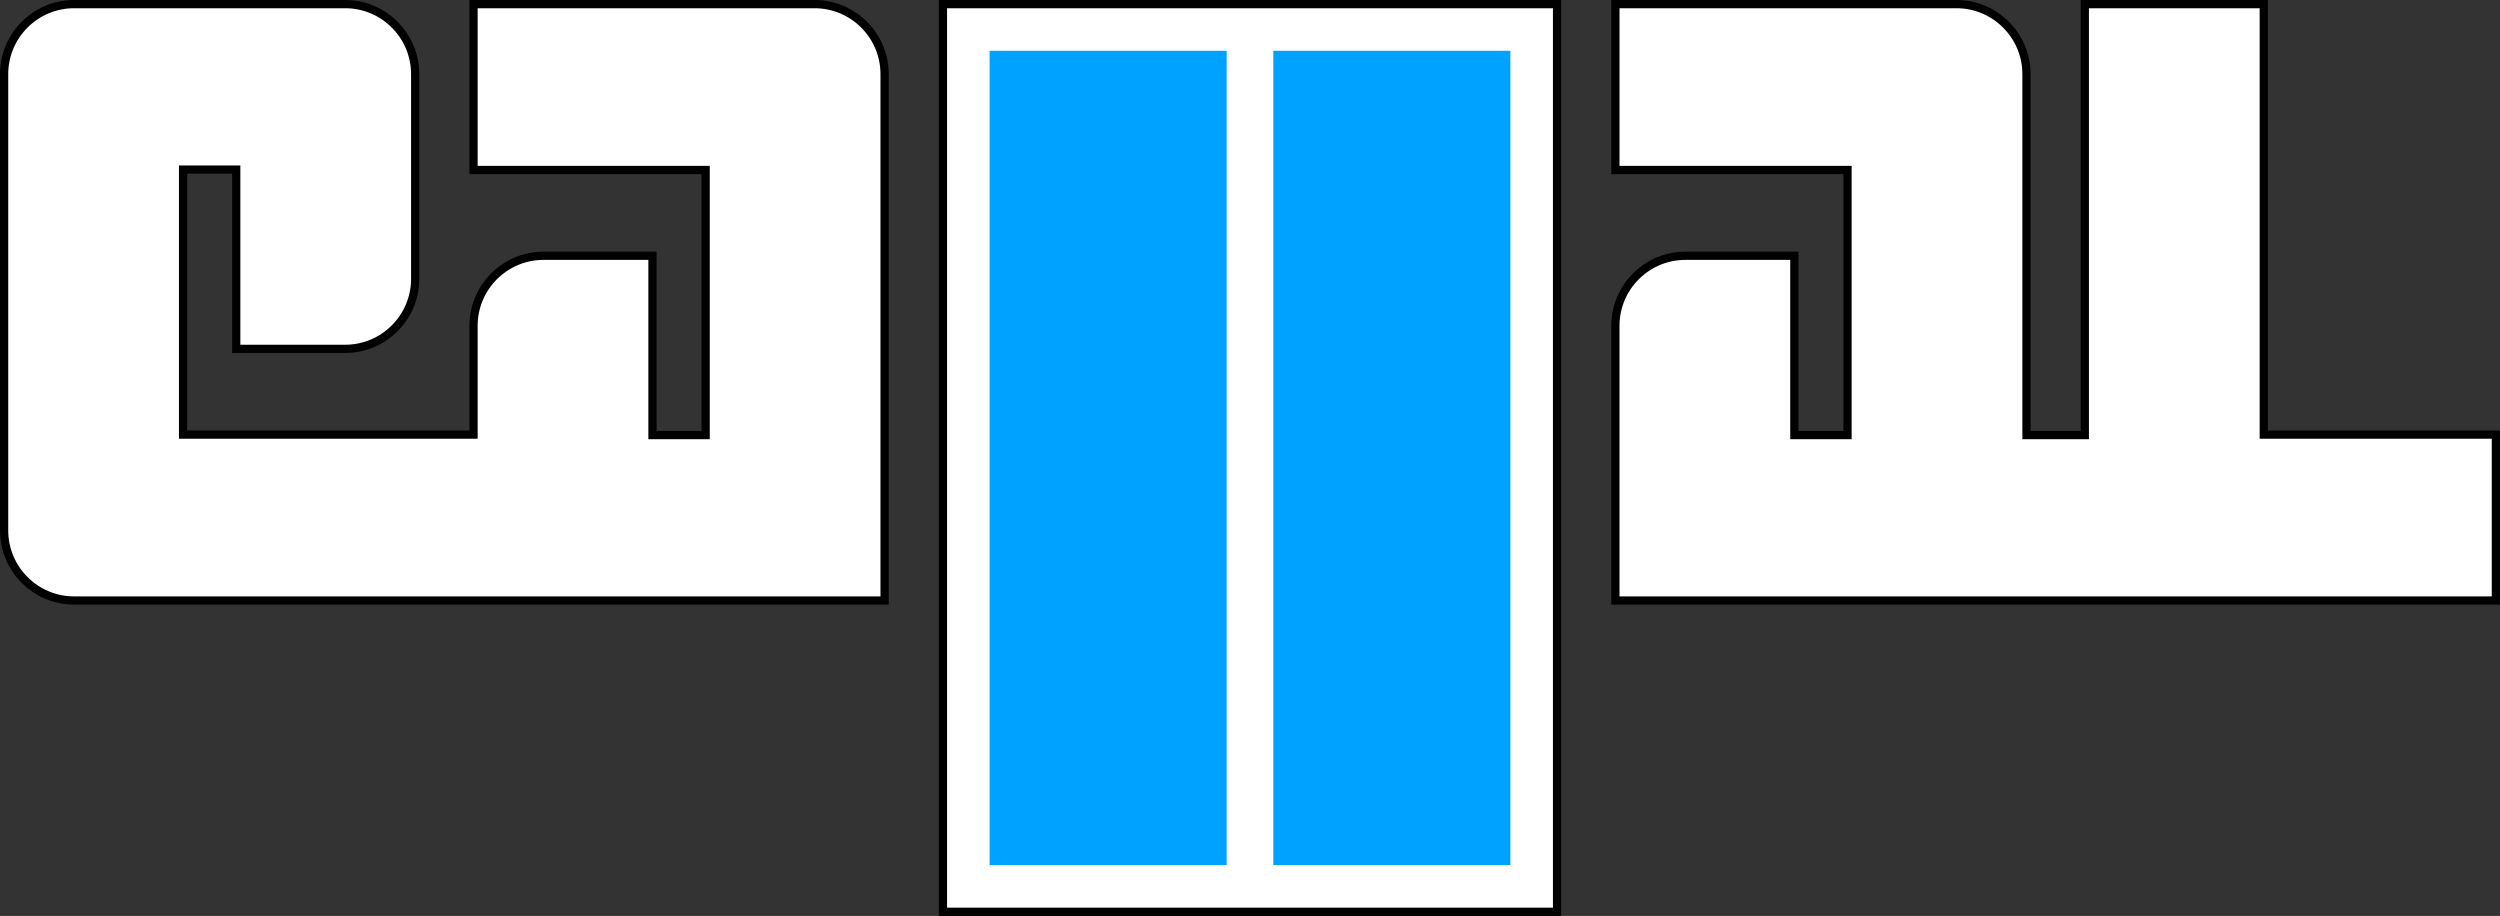 <?xml version="1.0" encoding="utf-8"?>
<!-- Generator: Adobe Illustrator 24.1.1, SVG Export Plug-In . SVG Version: 6.00 Build 0)  -->
<svg version="1.1" id="圖層_1" xmlns="http://www.w3.org/2000/svg" xmlns:xlink="http://www.w3.org/1999/xlink" x="0px" y="0px"
	 width="303.702px" height="111.265px" viewBox="0 0 303.702 111.265"
	 style="enable-background:new 0 0 303.702 111.265;" xml:space="preserve">
<rect x="0" y="0" width="303.702" height="111.265" fill="#333333" stroke="none"/>
<style type="text/css">
	.st0{fill:#FFFFFF;stroke:#000000;stroke-miterlimit:10;}
	.st1{fill:#00A2FF;}
	.st2{fill:#FFFFFF;}
</style>
<rect x="114.548" y="0.5" class="st0" width="74.605" height="110.265"/>
<rect x="154.685" y="6.169" class="st1" width="28.798" height="98.927"/>
<rect x="120.217" y="6.169" class="st1" width="28.799" height="98.927"/>
<path class="st0" d="M9.004,72.95C4.315,72.95,0.5,69.135,0.5,64.446V9.004
	C0.5,4.315,4.315,0.5,9.004,0.5h32.929c4.689,0,8.504,3.815,8.504,8.504V33.875
	c0,4.689-3.815,8.503-8.504,8.503H28.698V20.598h-6.458v32.2h35.285V39.575
	c0-4.689,3.815-8.503,8.504-8.503h13.235v21.78h6.459v-32.2H57.524V0.5h41.434
	c4.689,0,8.503,3.815,8.503,8.504v63.946H9.004z"/>
<path class="st2" d="M9.004,6.169c-1.563,0-2.835,1.272-2.835,2.835v55.442
	c0,1.563,1.272,2.835,2.835,2.835h92.788V9.004c0-1.563-1.271-2.835-2.834-2.835
	H63.193v8.814h28.198v43.538h-17.797V36.741H66.028
	c-1.563,0-2.835,1.271-2.835,2.834v18.892H16.57V14.929h17.796v21.78h7.566
	c1.563,0,2.835-1.271,2.835-2.834V9.004c0-1.563-1.272-2.835-2.835-2.835H9.004z"
	/>
<path class="st0" d="M196.239,72.95v-33.375c0-4.689,3.815-8.503,8.505-8.503h13.235v21.78
	H224.438v-32.2h-28.198V0.5h41.435c4.688,0,8.504,3.815,8.504,8.504v43.848h7.086V0.5
	h21.74v52.298h28.198v20.152H196.239z"/>
<path class="st2" d="M204.744,36.741c-1.563,0-2.835,1.271-2.835,2.834V67.281h95.623v-8.814
	h-28.198V6.169h-10.4v52.352h-18.426V9.004c0-1.563-1.271-2.835-2.834-2.835
	h-35.765v8.814h28.198v43.538h-17.798V36.741H204.744z"/>
</svg>
